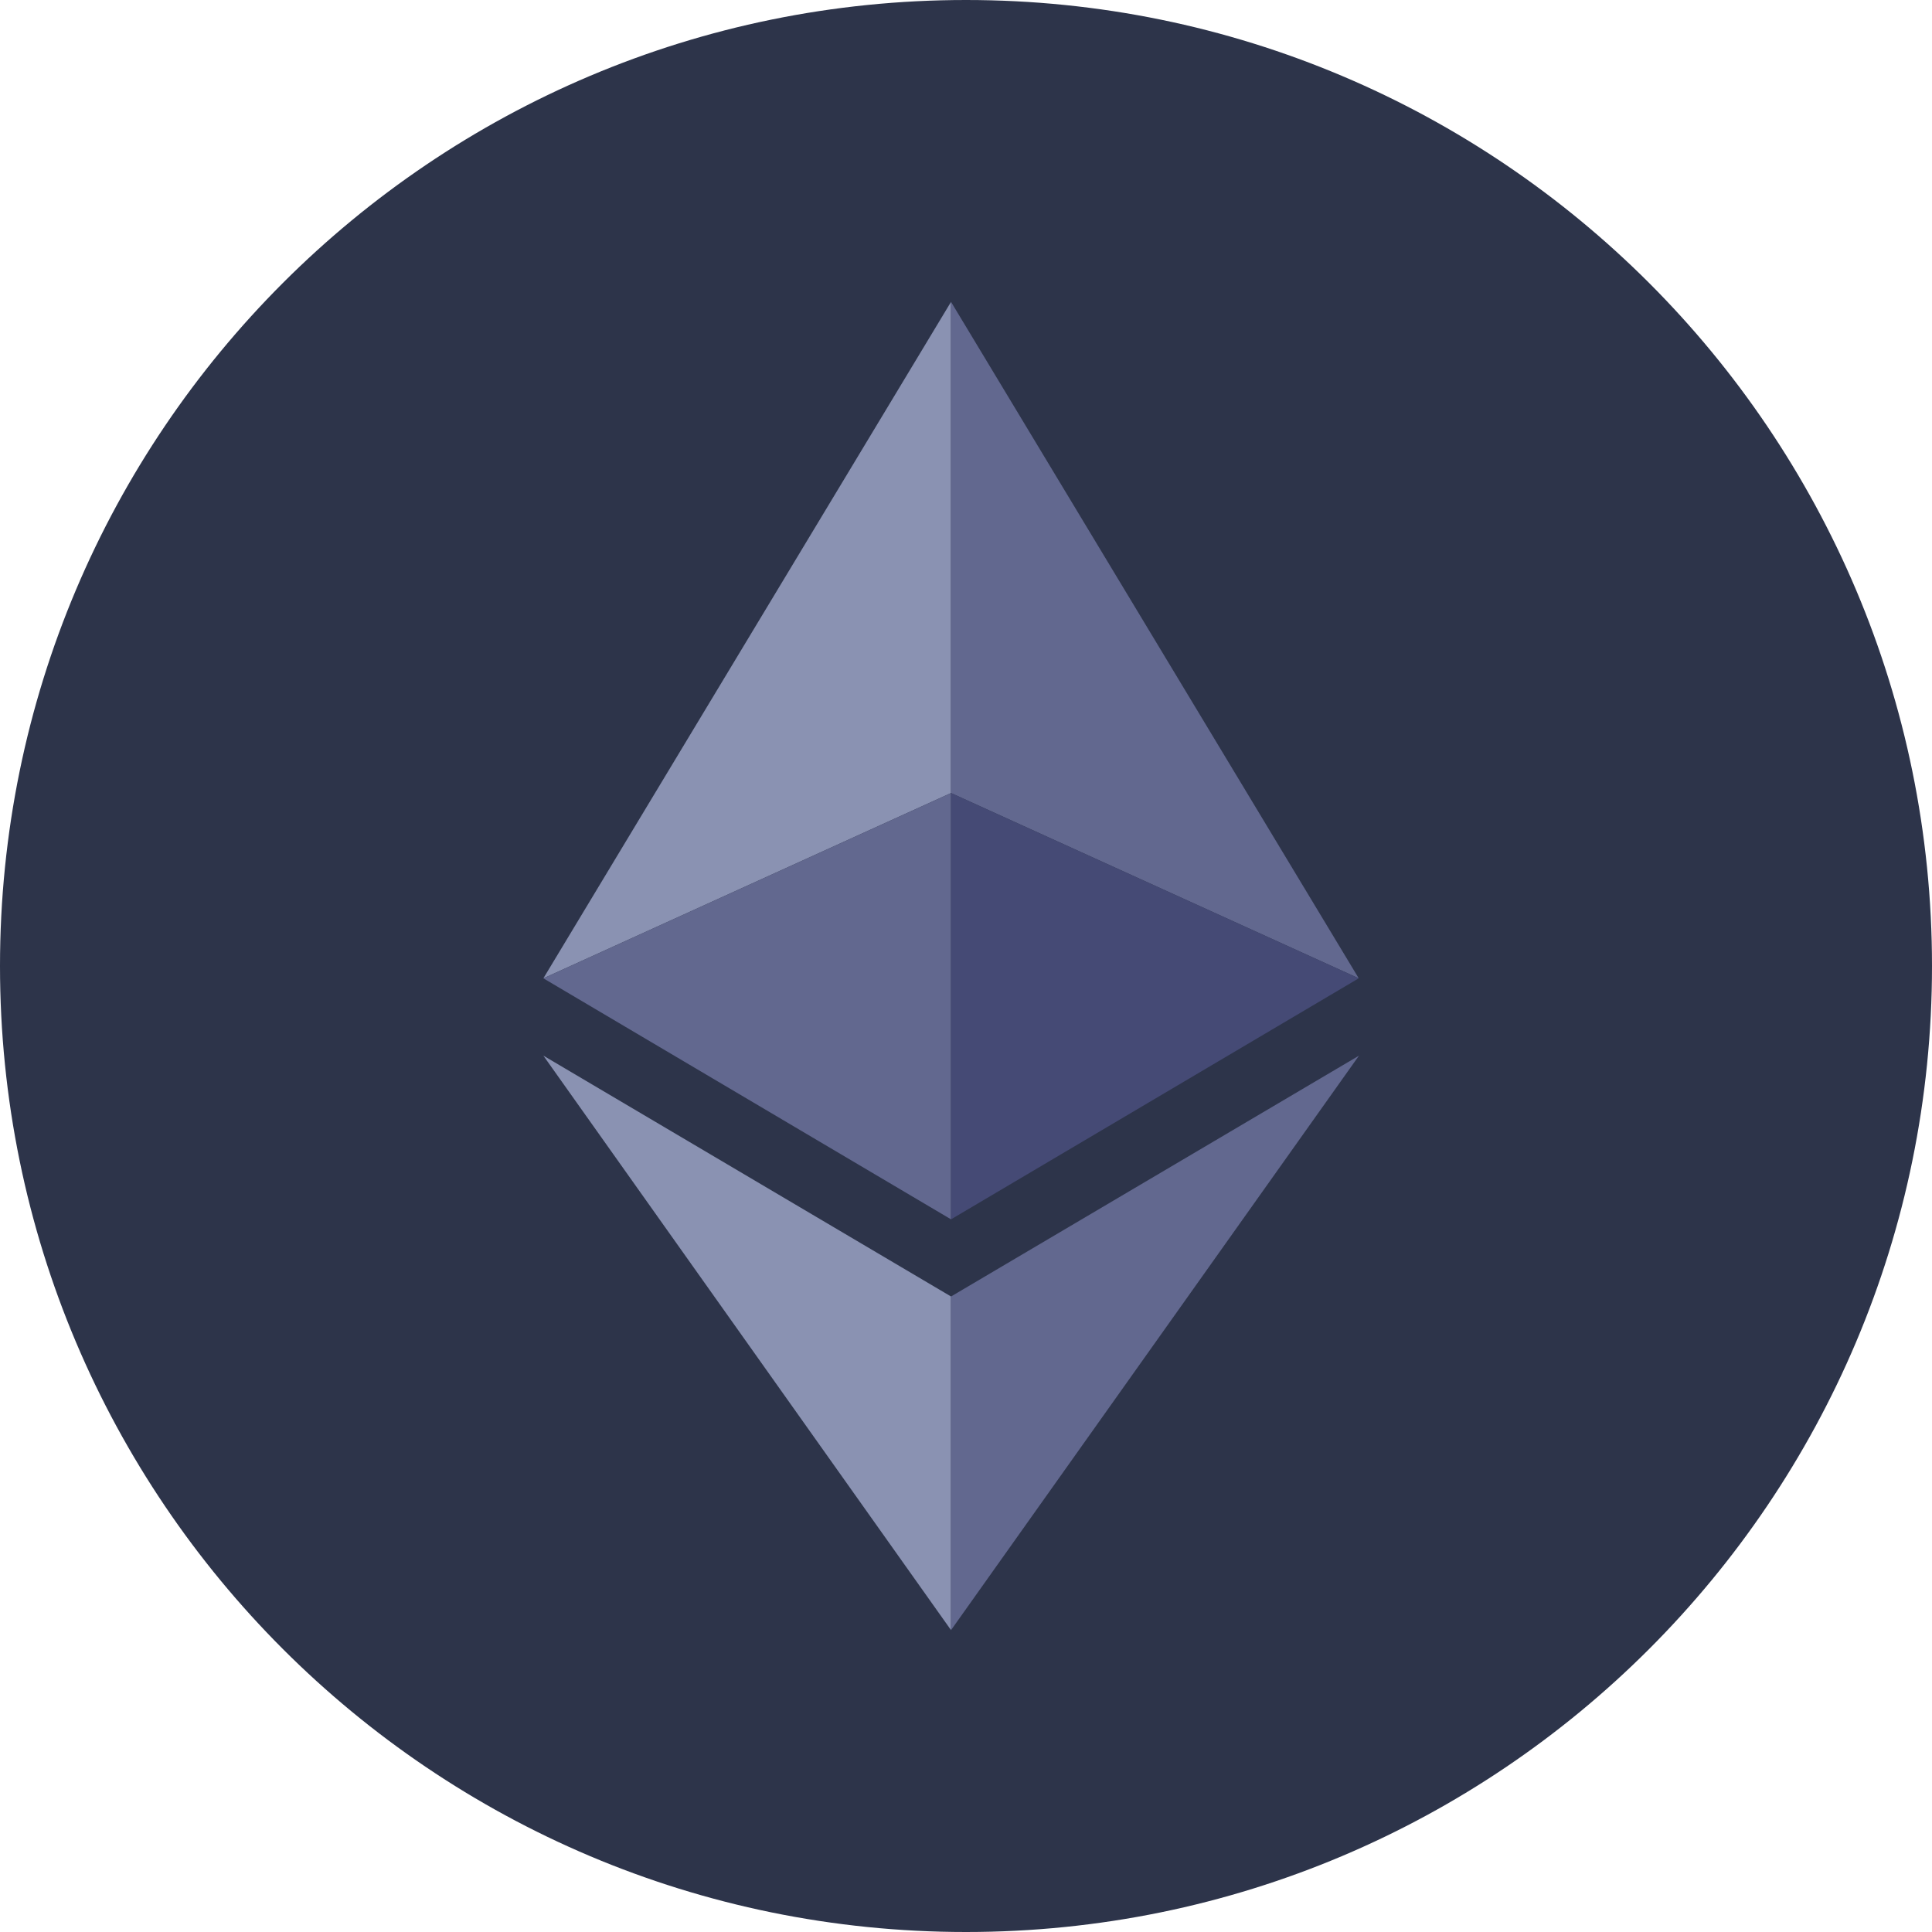 <svg width="32" height="32" viewBox="0 0 32 32" fill="none" xmlns="http://www.w3.org/2000/svg">
<path d="M16 32C24.837 32 32 24.837 32 16C32 7.163 24.837 0 16 0C7.163 0 0 7.163 0 16C0 24.837 7.163 32 16 32Z" fill="#2D344A"/>
<path d="M15.752 5L9 16.204L15.752 13.135V5Z" fill="#8A92B2"/>
<path d="M15.752 13.135L9 16.204L15.752 20.196V13.135Z" fill="#62688F"/>
<path d="M22.505 16.204L15.752 5V13.135L22.505 16.204Z" fill="#62688F"/>
<path d="M15.752 20.196L22.505 16.204L15.752 13.135V20.196Z" fill="#454A75"/>
<path d="M9 17.485L15.752 27V21.474L9 17.485Z" fill="#8A92B2"/>
<path d="M15.752 21.474V27L22.509 17.485L15.752 21.474Z" fill="#62688F"/>
</svg>
